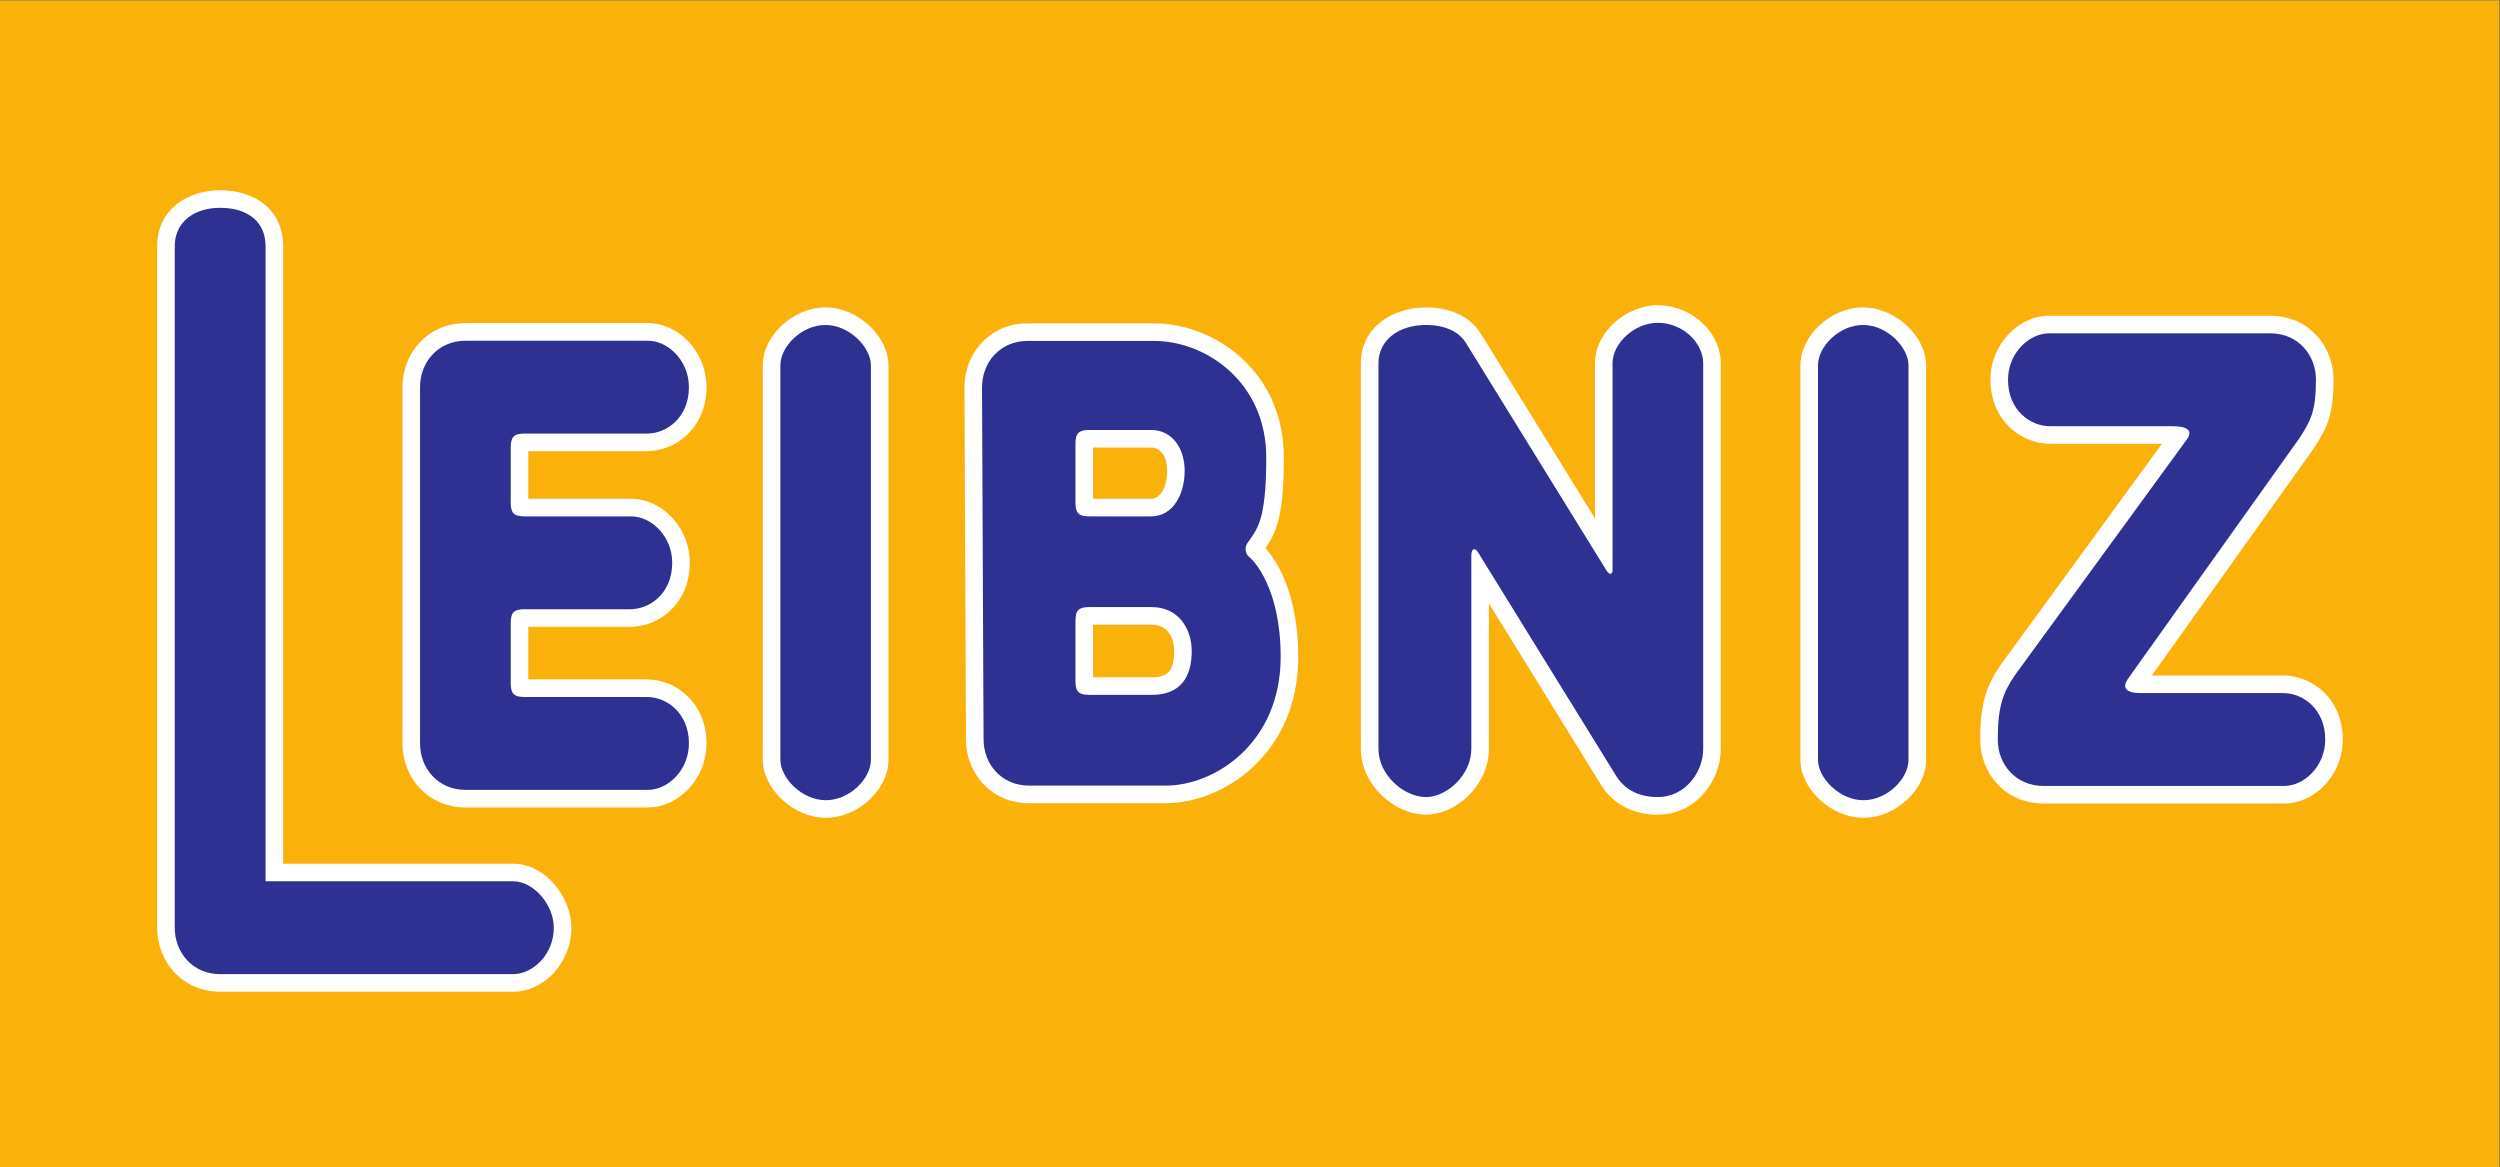 <svg version="1.1" id="svg2" xml:space="preserve" sodipodi:docname="Leibniz.eps" xmlns:inkscape="http://www.inkscape.org/namespaces/inkscape" xmlns:sodipodi="http://sodipodi.sourceforge.net/DTD/sodipodi-0.dtd" xmlns="http://www.w3.org/2000/svg" xmlns:svg="http://www.w3.org/2000/svg" viewBox="0 0 341.33 159.33"><rect x="0" y="0" width="341.33" height="159.33" fill="#808080" stroke="none"/><defs id="defs6"/><sodipodi:namedview id="namedview4" pagecolor="#ffffff" bordercolor="#666666" borderopacity="1.0" inkscape:pageshadow="2" inkscape:pageopacity="0.0" inkscape:pagecheckerboard="0"/><g id="g8" inkscape:groupmode="layer" inkscape:label="ink_ext_XXXXXX" transform="matrix(1.333,0,0,-1.333,0,159.333)"><g id="g10" transform="scale(0.1)"><path d="M 0,1194.99 H 2560 V 0 H 0 v 1194.99 0" style="fill: rgb(46, 49, 146); fill-opacity: 1; fill-rule: nonzero; stroke: none; --darkreader-inline-fill: #81a1d7; --darkreader-inline-stroke: none;" id="path12" data-darkreader-inline-fill="" data-darkreader-inline-stroke=""/><path d="M 0,1194.99 H 2560 V 0 H 0 v 1194.99 0" style="fill: rgb(250, 178, 11); fill-opacity: 1; fill-rule: nonzero; stroke: none; --darkreader-inline-fill: #fab922; --darkreader-inline-stroke: none;" id="path14" data-darkreader-inline-fill="" data-darkreader-inline-stroke=""/><path d="M 290,943.141 V 310.645 h 235.492 c 33.113,0 59.742,-34.297 59.742,-65.547 0,-36.465 -28.609,-65.567 -59.742,-65.567 H 225.488 c -38.386,0 -64.508,30.371 -64.508,65.567 l 0.004,698.043 c 0,37.132 30.418,57.299 64.508,57.299 36.153,0 64.508,-20.366 64.508,-57.299 v 0" style="fill: rgb(255, 255, 255); fill-opacity: 1; fill-rule: nonzero; stroke: none; --darkreader-inline-fill: #e8e6e3; --darkreader-inline-stroke: none;" id="path16" data-darkreader-inline-fill="" data-darkreader-inline-stroke=""/><path d="m 1633.64,664.324 v 158.817 c 0,32.148 32.07,59.496 64.36,59.496 35.2,0 64.5,-28.043 64.5,-59.496 V 428.203 c 0,-31.836 -24.82,-67.305 -64.35,-67.305 -26.88,0 -46.18,11.641 -57.82,29.707 L 1525,577.324 V 428.203 c 0,-36.64 -33.16,-67.305 -64.36,-67.305 -32.23,0 -66.76,30.293 -66.76,67.305 l -0.01,394.938 c 0,38.05 33.67,57.297 66.63,57.297 23.74,0 45.39,-8.489 56.86,-27.895 l 116.28,-188.219 v 0" style="fill: rgb(255, 255, 255); fill-opacity: 1; fill-rule: nonzero; stroke: none; --darkreader-inline-fill: #e8e6e3; --darkreader-inline-stroke: none;" id="path18" data-darkreader-inline-fill="" data-darkreader-inline-stroke=""/><path d="m 845.492,880.438 c 33.707,0 64.508,-30.219 64.508,-59.153 l 0.004,-404.449 c 0,-29.902 -30.731,-59.16 -64.191,-59.16 -33.708,0 -64.512,30.234 -64.512,59.16 v 404.449 c 0,29.903 30.726,59.153 64.191,59.153 v 0" style="fill: rgb(255, 255, 255); fill-opacity: 1; fill-rule: nonzero; stroke: none; --darkreader-inline-fill: #e8e6e3; --darkreader-inline-stroke: none;" id="path20" data-darkreader-inline-fill="" data-darkreader-inline-stroke=""/><path d="m 1908.27,880.438 c 33.7,0 64.5,-30.219 64.5,-59.153 V 416.836 c 0,-29.902 -30.72,-59.16 -64.18,-59.16 -33.71,0 -64.52,30.234 -64.52,59.16 v 404.449 c 0,29.903 30.73,59.153 64.2,59.153 v 0" style="fill: rgb(255, 255, 255); fill-opacity: 1; fill-rule: nonzero; stroke: none; --darkreader-inline-fill: #e8e6e3; --darkreader-inline-stroke: none;" id="path22" data-darkreader-inline-fill="" data-darkreader-inline-stroke=""/><path d="m 541.125,684.398 h 105.484 c 31.059,0 59.899,-29.011 59.899,-65.554 0,-41.11 -30.781,-65.563 -61.149,-65.563 H 541.117 l 0.008,-53.886 h 121.352 c 30.371,0 61.152,-24.454 61.152,-65.547 0,-36.543 -28.848,-65.567 -59.902,-65.567 H 476.738 c -38.386,0 -64.508,30.371 -64.508,65.567 v 364.89 c 0,35.203 26.122,65.555 64.508,65.555 h 186.989 c 31.054,0 59.902,-29.02 59.902,-65.559 0,-41.101 -30.781,-65.55 -61.152,-65.55 H 541.125 v -48.786 0" style="fill: rgb(255, 255, 255); fill-opacity: 1; fill-rule: nonzero; stroke: none; --darkreader-inline-fill: #e8e6e3; --darkreader-inline-stroke: none;" id="path24" data-darkreader-inline-fill="" data-darkreader-inline-stroke=""/><path d="m 2204.05,503.418 h 134.41 c 30.37,0 61.15,-24.453 61.15,-65.547 0,-36.543 -28.85,-65.566 -59.9,-65.566 h -246.98 c -38.43,0 -64.52,30.547 -64.52,65.547 0,37.871 6.72,55.468 20.82,76.25 l 165.31,226.64 h -114.48 c -30.38,0 -61.16,24.449 -61.16,65.559 0,36.531 28.85,65.551 59.91,65.551 h 226.98 c 38.39,0 64.51,-30.352 64.51,-65.547 0,-35.891 -6.71,-49.563 -20.24,-70.219 L 2204.05,503.418 v 0" style="fill: rgb(255, 255, 255); fill-opacity: 1; fill-rule: nonzero; stroke: none; --darkreader-inline-fill: #e8e6e3; --darkreader-inline-stroke: none;" id="path26" data-darkreader-inline-fill="" data-darkreader-inline-stroke=""/><path d="m 1296.02,633.887 c 12.12,-13.157 33.7,-47.383 33.7,-111.348 0,-99.707 -76.84,-149.922 -135.8,-149.922 h -140 c -38.39,0 -64.51,30.313 -64.51,65.508 l -1.562,360.371 c 0,35.195 26.112,65.586 64.512,65.586 h 130 c 60.28,0 132.6,-48.008 132.6,-137.332 0,-33.785 -2.42,-54.359 -6.9,-68.879 -2.32,-7.523 -5.12,-13.226 -8.14,-18.152 -1.27,-2.059 -2.56,-3.953 -3.9,-5.832 z M 1119.55,501.582 h 60.31 c 16.52,0 22.76,7.109 22.76,26.953 0,16.348 -8.86,26.934 -22.76,26.934 h -60.31 v -53.887 z m 0,182.816 h 59.53 c 6.64,0 16.31,7.54 16.31,28.704 0,17.503 -8.66,23.796 -16.31,23.796 l -59.53,-0.003 v -52.497 0" style="fill: rgb(255, 255, 255); fill-opacity: 1; fill-rule: evenodd; stroke: none; --darkreader-inline-fill: #e8e6e3; --darkreader-inline-stroke: none;" id="path28" data-darkreader-inline-fill="" data-darkreader-inline-stroke=""/><path d="m 225.492,982.441 c 29.086,0 46.512,-14.961 46.512,-39.3 V 292.656 h 253.488 c 20.985,0 41.742,-23.906 41.742,-47.558 0,-27.598 -21.609,-47.559 -41.742,-47.559 H 225.488 c -27.574,0 -46.508,21.406 -46.508,47.559 l 0.004,698.043 c 0,24.187 19.067,39.3 46.508,39.3 v 0" style="fill: rgb(46, 49, 146); fill-opacity: 1; fill-rule: nonzero; stroke: none; --darkreader-inline-fill: #81a1d7; --darkreader-inline-stroke: none;" id="path30" data-darkreader-inline-fill="" data-darkreader-inline-stroke=""/><path d="m 1651.64,823.141 c 0,20.613 22.34,41.496 46.36,41.496 26.36,0 46.5,-21.047 46.5,-41.496 V 428.203 c 0,-24.18 -18.9,-49.297 -46.35,-49.297 -21,0 -34.4,8.574 -42.59,21.309 l -141.88,229.672 c -2.51,4.547 -6.68,3.929 -6.68,-3.422 V 428.203 c 0,-26.777 -25.18,-49.297 -46.36,-49.297 -22.89,0 -48.76,22.813 -48.76,49.297 v 394.938 c 0,24.187 21.17,39.3 48.62,39.3 19.81,0 34.21,-6.941 41.38,-19.062 L 1645.74,610.5 c 3.02,-4.437 5.9,-3.523 5.9,0.867 v 211.774 0" style="fill: rgb(46, 49, 146); fill-opacity: 1; fill-rule: nonzero; stroke: none; --darkreader-inline-fill: #81a1d7; --darkreader-inline-stroke: none;" id="path32" data-darkreader-inline-fill="" data-darkreader-inline-stroke=""/><path d="m 799.297,821.285 c 0,18.871 21.543,41.156 46.195,41.156 24.781,0 46.512,-23.156 46.512,-41.156 V 416.836 c 0,-18.867 -21.543,-41.152 -46.191,-41.152 -24.79,0 -46.512,23.164 -46.512,41.152 l -0.004,404.449 v 0" style="fill: rgb(46, 49, 146); fill-opacity: 1; fill-rule: nonzero; stroke: none; --darkreader-inline-fill: #81a1d7; --darkreader-inline-stroke: none;" id="path34" data-darkreader-inline-fill="" data-darkreader-inline-stroke=""/><path d="m 1862.07,821.285 c 0,18.871 21.54,41.156 46.2,41.156 24.78,0 46.5,-23.156 46.5,-41.156 V 416.836 c 0,-18.867 -21.54,-41.152 -46.18,-41.152 -24.79,0 -46.52,23.164 -46.52,41.152 v 404.449 0" style="fill: rgb(46, 49, 146); fill-opacity: 1; fill-rule: nonzero; stroke: none; --darkreader-inline-fill: #81a1d7; --darkreader-inline-stroke: none;" id="path36" data-darkreader-inline-fill="" data-darkreader-inline-stroke=""/><path d="m 646.609,666.402 c 20.133,0 41.903,-19.953 41.903,-47.558 0,-30.836 -22.387,-47.555 -43.153,-47.555 H 537.34 c -10.781,0 -14.219,-3.125 -14.219,-14.219 l 0.004,-61.445 c 0,-10.781 3.121,-14.219 14.215,-14.219 h 125.137 c 20.761,0 43.148,-16.718 43.148,-47.558 0,-27.618 -21.762,-47.559 -41.898,-47.559 H 476.738 c -27.574,0 -46.508,21.406 -46.508,47.559 v 364.89 c 0,26.153 18.934,47.551 46.508,47.551 h 186.989 c 20.136,0 41.898,-19.945 41.898,-47.555 0,-30.828 -22.387,-47.554 -43.148,-47.554 L 537.34,751.176 c -11.094,0 -14.215,-3.434 -14.215,-14.211 v -56.344 c 0,-10.781 3.121,-14.219 14.215,-14.219 h 109.269 v 0" style="fill: rgb(46, 49, 146); fill-opacity: 1; fill-rule: nonzero; stroke: none; --darkreader-inline-fill: #81a1d7; --darkreader-inline-stroke: none;" id="path38" data-darkreader-inline-fill="" data-darkreader-inline-stroke=""/><path d="m 2239.36,744.52 c 3.67,4.613 8.69,14.218 -14.37,14.218 h -125.13 c -20.77,0 -43.15,16.727 -43.15,47.563 0,27.601 21.76,47.551 41.9,47.551 h 226.98 c 27.57,0 46.51,-21.403 46.51,-47.547 0,-31.942 -5.22,-41.942 -17.1,-60.067 L 2179.26,499.629 c -5.28,-7.754 -3.24,-14.473 14.06,-14.219 h 145.14 c 20.76,0 43.15,-16.719 43.15,-47.539 0,-27.617 -21.77,-47.558 -41.9,-47.558 h -246.98 c -27.59,0 -46.52,21.542 -46.52,47.539 0,34.648 5.67,48.398 17.54,65.878 l 175.61,240.79 v 0" style="fill: rgb(46, 49, 146); fill-opacity: 1; fill-rule: nonzero; stroke: none; --darkreader-inline-fill: #81a1d7; --darkreader-inline-stroke: none;" id="path40" data-darkreader-inline-fill="" data-darkreader-inline-stroke=""/><path d="m 1193.92,390.625 h -140 c -27.58,0 -46.51,21.387 -46.51,47.539 l -1.57,360.367 c 0,26.157 18.94,47.555 46.52,47.555 h 130 c 52.02,0 114.6,-41.551 114.6,-119.336 0,-66.527 -9.73,-73.637 -19.62,-88.164 -2.65,-3.906 -1.87,-10.781 2.34,-13.914 3.66,-2.723 32.04,-31 32.04,-102.133 0,-88.789 -67.77,-131.914 -117.8,-131.914 z m 26.7,137.91 c 0,22.403 -13.43,44.942 -40.76,44.942 h -64.09 c -10.79,0 -14.22,-3.125 -14.22,-14.219 v -61.445 c 0,-10.782 3.12,-14.219 14.22,-14.219 h 64.09 c 29.83,0 40.76,18.906 40.76,44.941 z m -7.23,184.567 c 0,22.894 -12.71,41.8 -34.31,41.8 l -63.31,-0.004 c -10.79,0 -14.22,-3.125 -14.22,-14.218 v -60.059 c 0,-10.781 3.12,-14.219 14.22,-14.219 h 63.31 c 22.79,0 34.31,23.231 34.31,46.7 v 0" style="fill: rgb(46, 49, 146); fill-opacity: 1; fill-rule: evenodd; stroke: none; --darkreader-inline-fill: #81a1d7; --darkreader-inline-stroke: none;" id="path42" data-darkreader-inline-fill="" data-darkreader-inline-stroke=""/></g></g></svg>